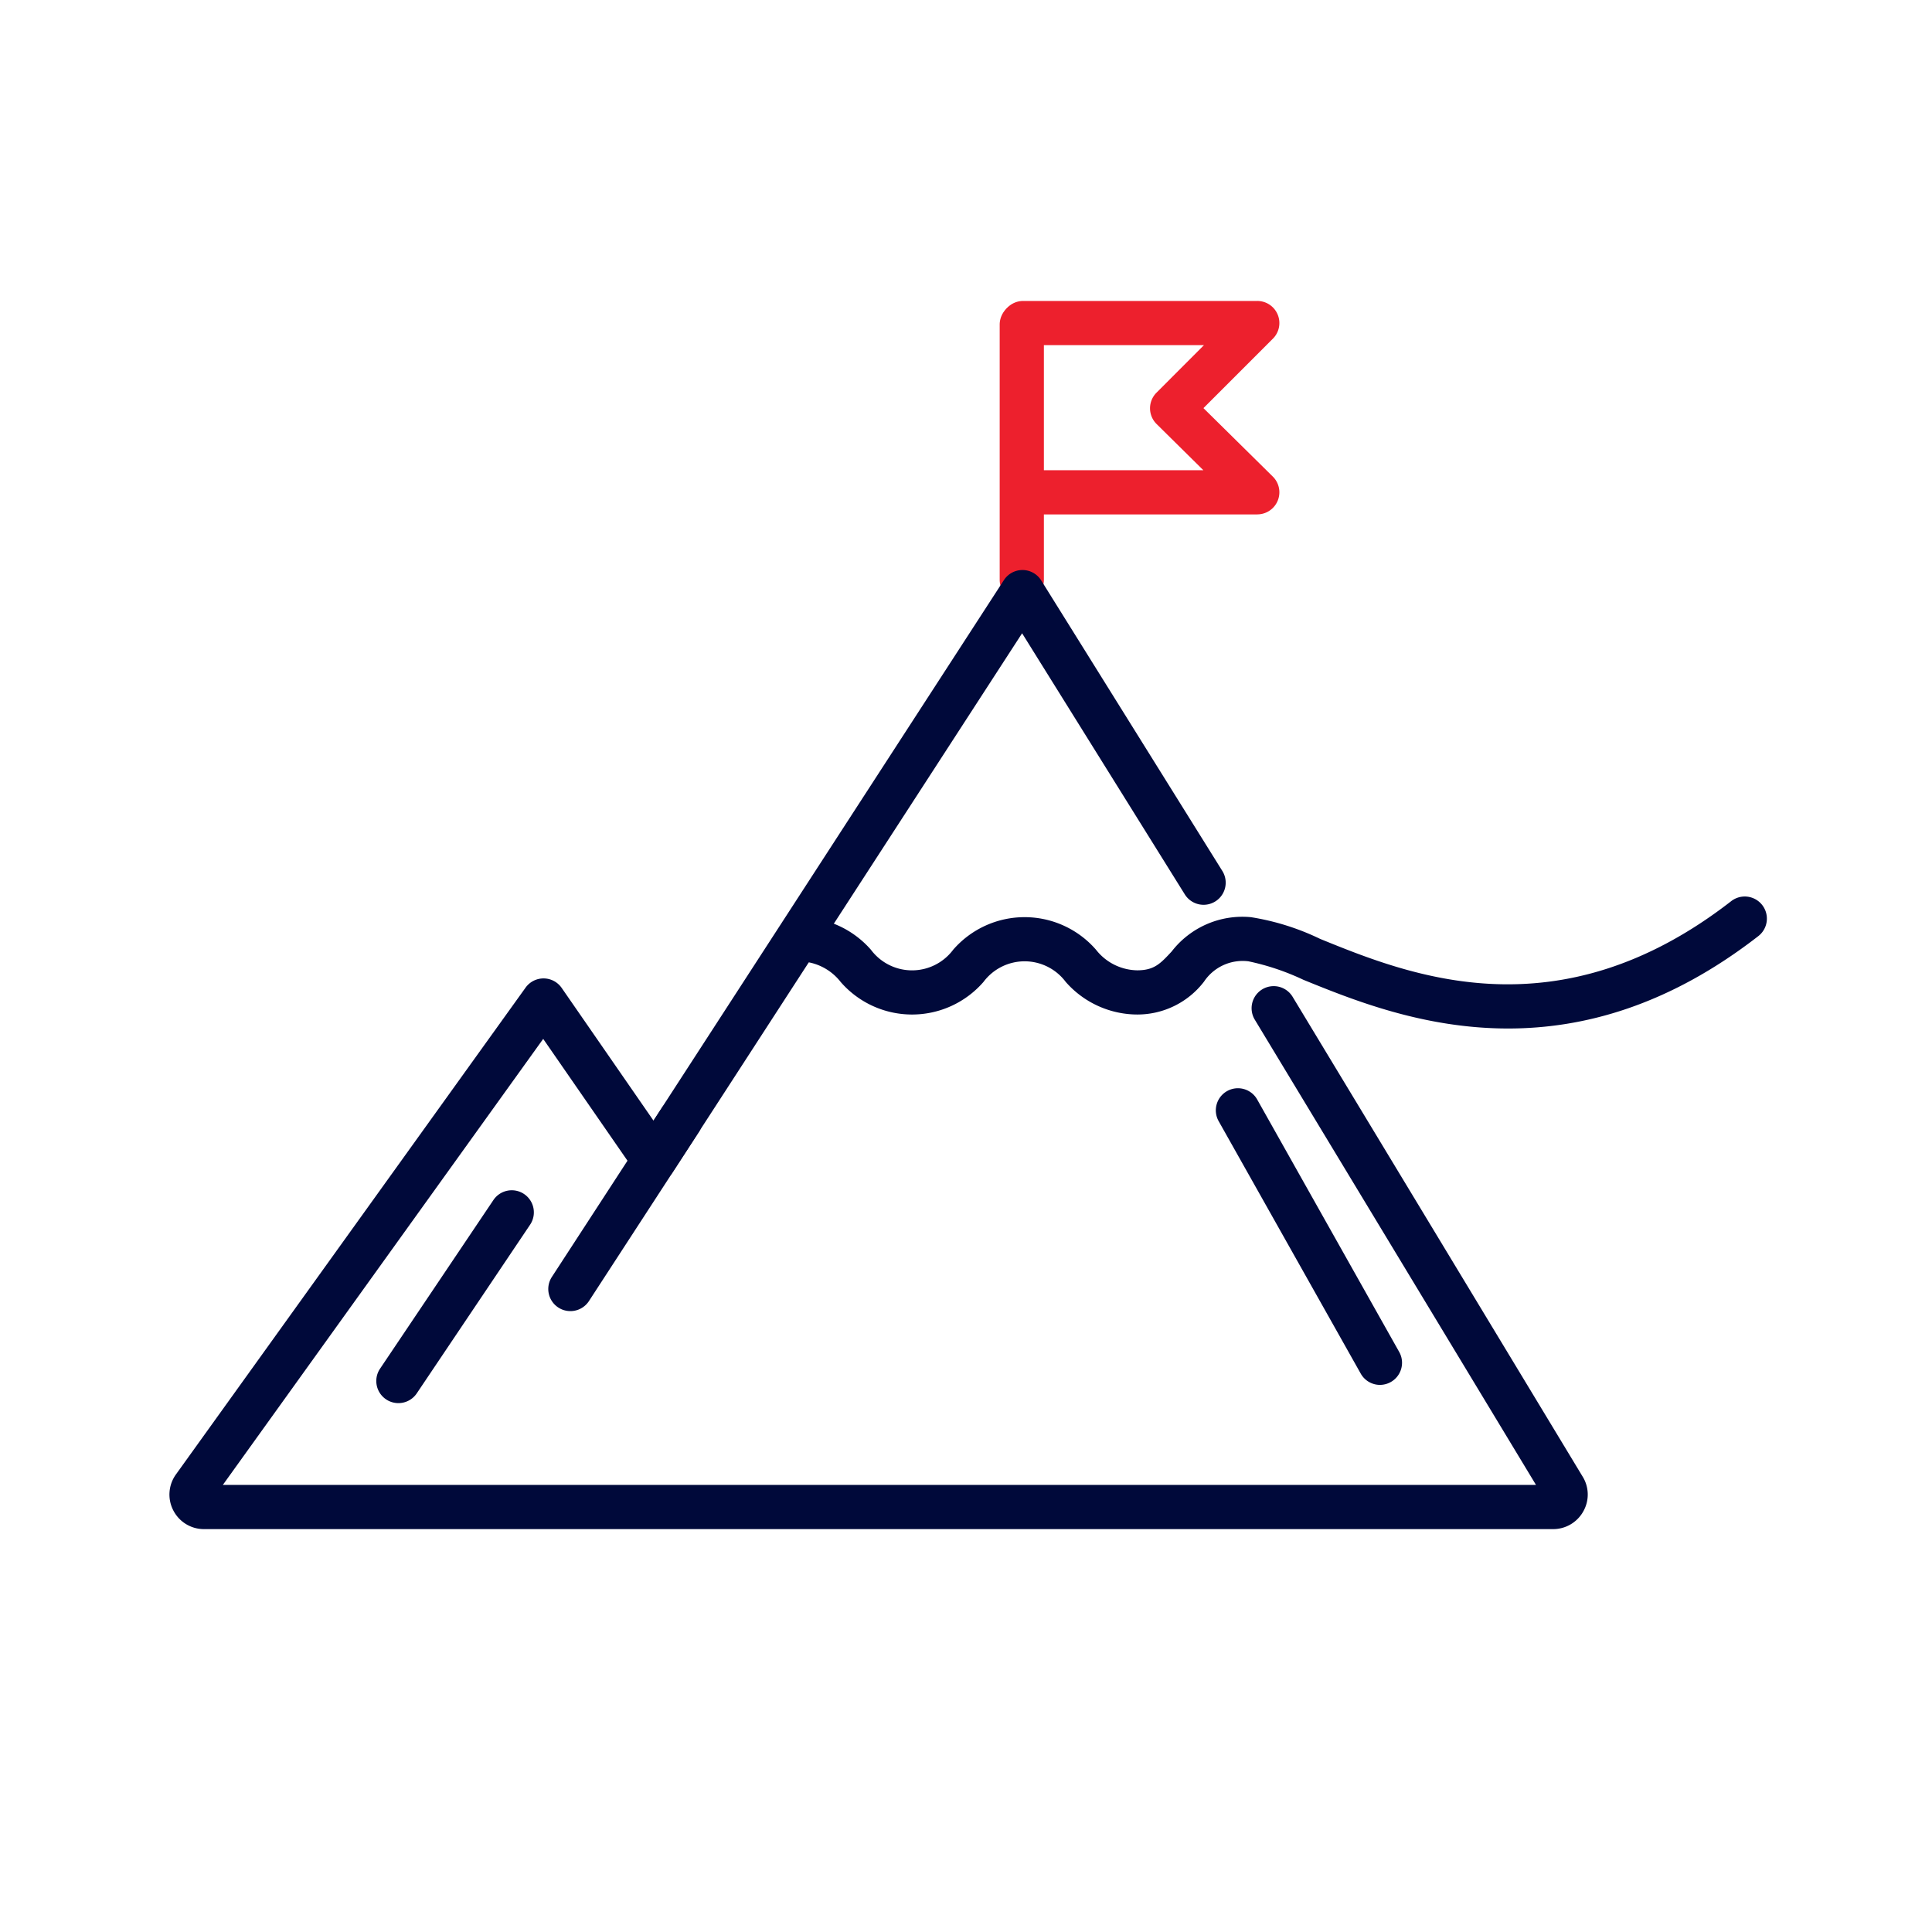 <svg xmlns="http://www.w3.org/2000/svg" xmlns:xlink="http://www.w3.org/1999/xlink" width="128" height="128" viewBox="0 0 128 128"><defs><clipPath id="b"><rect width="128" height="128"/></clipPath></defs><g id="a" clip-path="url(#b)"><rect width="128" height="128" transform="translate(0 0)" fill="#fff" opacity="0"/><g transform="translate(11.226 19.939)"><path d="M-6.036,12.329A1.464,1.464,0,0,1-7.5,10.865v-16.9A1.464,1.464,0,0,1-6.036-7.5,1.464,1.464,0,0,1-4.572-6.036v16.9A1.464,1.464,0,0,1-6.036,12.329Z" transform="translate(62.506 7.605)" fill="#ed202d"/><path d="M89.168,152.352H-.211a2.279,2.279,0,0,1-2.036-1.244,2.279,2.279,0,0,1,.177-2.38l23.164-32.251a1.464,1.464,0,0,1,2.393.021l6.081,8.789,23.217-35.81a1.464,1.464,0,0,1,2.471.022l12,19.248A1.464,1.464,0,0,1,64.77,110.3L53.99,93,30.837,128.714a1.464,1.464,0,0,1-2.433.037l-6.143-8.878L1.037,149.424h87L69.406,118.6a1.464,1.464,0,0,1,2.506-1.515l19.2,31.763a2.259,2.259,0,0,1,.077,2.295A2.285,2.285,0,0,1,89.168,152.352Z" transform="translate(2.501 -70.983)" fill="#00093a"/><path d="M296.707,11.644H281.2a1.464,1.464,0,1,1,0-2.928h11.937l-3.1-3.062a1.464,1.464,0,0,1-.007-2.077L293.174.428H281.2a1.464,1.464,0,0,1-1.464-1.464A1.464,1.464,0,0,1,281.2-2.5h15.505a1.464,1.464,0,0,1,1.353.9,1.464,1.464,0,0,1-.317,1.6l-4.6,4.6,4.594,4.534a1.464,1.464,0,0,1-1.029,2.506Z" transform="translate(-224.635 2.5)" fill="#ed202d"/><path d="M252.224,208.367c-5.627,0-10.33-1.912-13.554-3.223a16.422,16.422,0,0,0-3.65-1.229,3.075,3.075,0,0,0-2.942,1.345,5.557,5.557,0,0,1-4.43,2.18,6.328,6.328,0,0,1-4.734-2.161,3.4,3.4,0,0,0-5.446,0,6.265,6.265,0,0,1-9.468,0,3.535,3.535,0,0,0-2.723-1.361,1.464,1.464,0,1,1,0-2.928,6.328,6.328,0,0,1,4.734,2.161,3.4,3.4,0,0,0,5.445,0,6.266,6.266,0,0,1,9.468,0,3.536,3.536,0,0,0,2.723,1.361c1.129,0,1.539-.442,2.285-1.245a5.922,5.922,0,0,1,5.256-2.275,16.406,16.406,0,0,1,4.584,1.439c5.9,2.4,15.762,6.407,27.231-2.5a1.464,1.464,0,1,1,1.8,2.313C262.814,206.894,257.163,208.367,252.224,208.367Z" transform="translate(-163.534 -160.165)" fill="#00093a"/><path d="M-6.038,6.616a1.457,1.457,0,0,1-.8-.237,1.464,1.464,0,0,1-.429-2.026L.012-6.835a1.464,1.464,0,0,1,2.026-.429,1.464,1.464,0,0,1,.429,2.026L-4.809,5.95A1.463,1.463,0,0,1-6.038,6.616Z" transform="translate(32.603 60.309)" fill="#00093a"/><path d="M3.373,12.153A1.464,1.464,0,0,1,2.1,11.406L-7.313-5.319a1.464,1.464,0,0,1,.558-1.994,1.464,1.464,0,0,1,1.994.558L4.648,9.97a1.465,1.465,0,0,1-1.275,2.182Z" transform="translate(76.827 59.661)" fill="#00093a"/><path d="M-6.038,6.6a1.457,1.457,0,0,1-.815-.249,1.464,1.464,0,0,1-.4-2.032L.257-6.853a1.464,1.464,0,0,1,2.032-.4,1.464,1.464,0,0,1,.4,2.032L-4.821,5.954A1.463,1.463,0,0,1-6.038,6.6Z" transform="translate(21.206 66.421)" fill="#00093a"/></g></g></svg>
